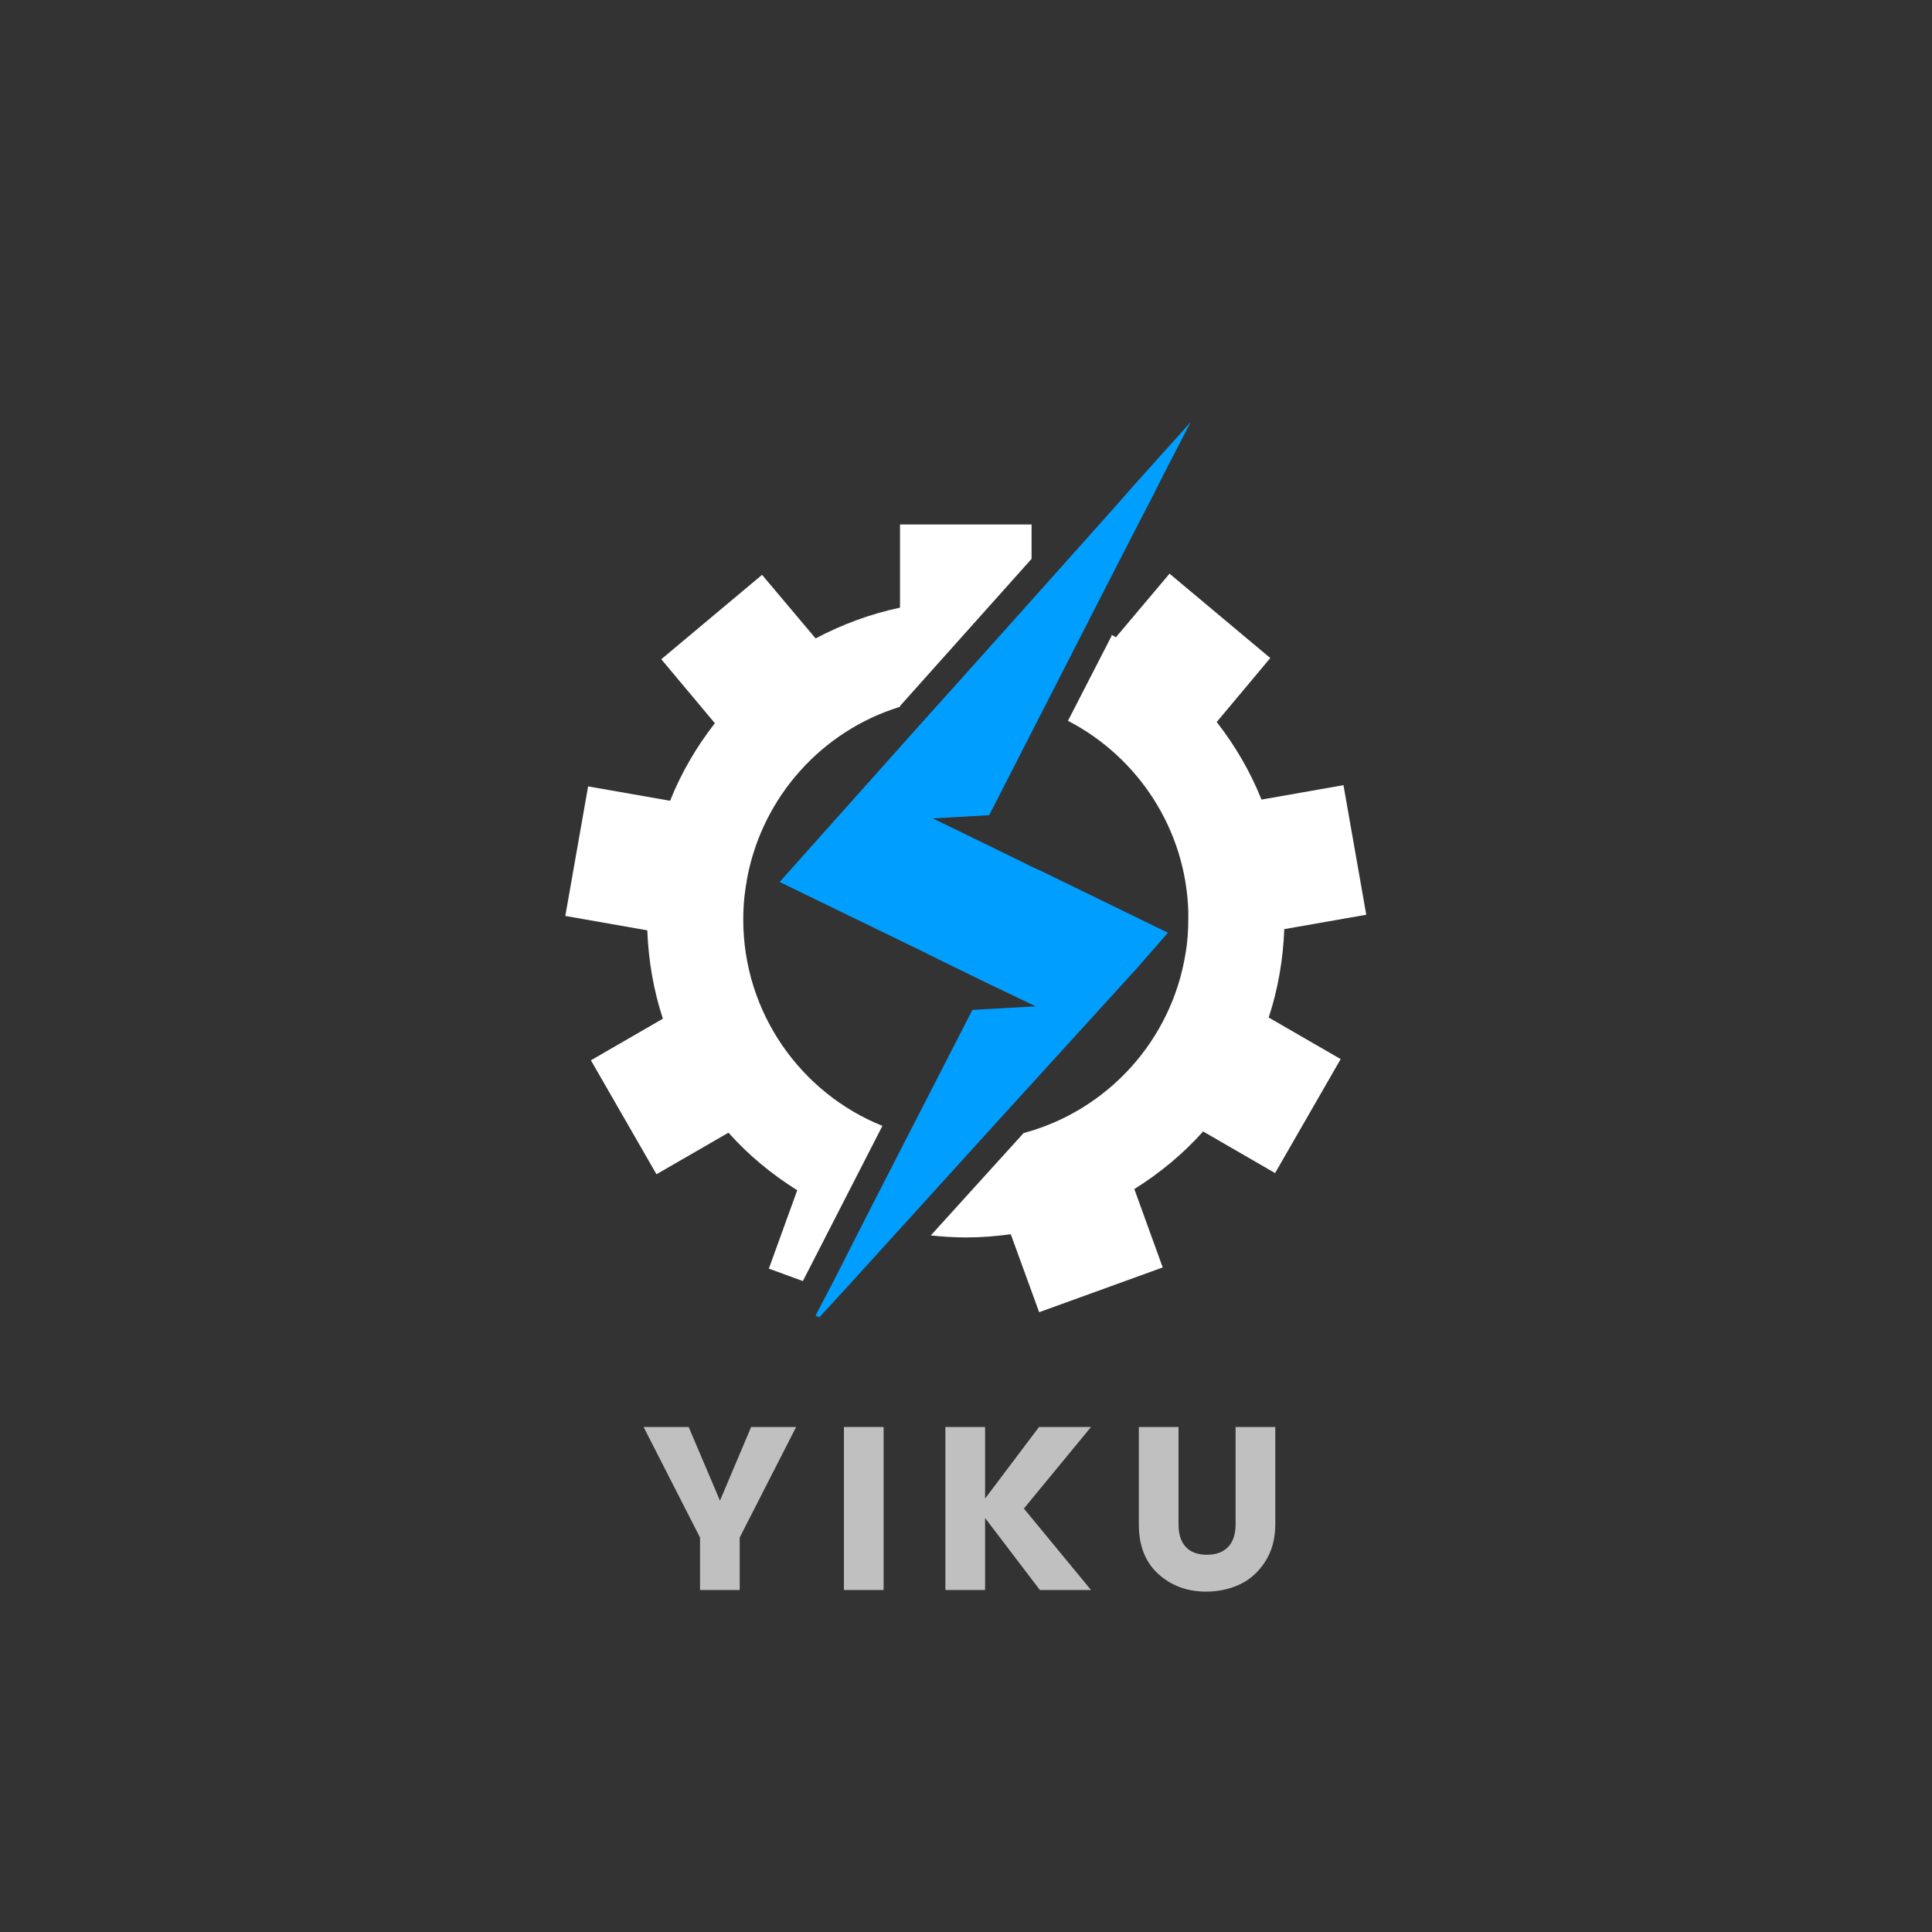 <svg xmlns="http://www.w3.org/2000/svg" xmlns:xlink="http://www.w3.org/1999/xlink" width="500" viewBox="0 0 375 375" height="500" preserveAspectRatio="xMidYMid meet"><rect x="0" y="0" width="375" height="375" fill="#333333" stroke="none"/><defs><g></g><clipPath id="e21ff2805c"><path d="M 151 81.93 L 232 81.93 L 232 255.711 L 151 255.711 Z M 151 81.93 " clip-rule="nonzero"></path></clipPath></defs><g clip-path="url(#e21ff2805c)"><path fill="#009eff" d="M 205.117 111.035 L 186.645 131.68 L 179.039 140.141 L 151.328 171.188 L 165.688 178.172 L 178.961 184.613 L 181.598 185.934 L 191.457 190.746 L 201.004 195.324 L 188.738 196.023 L 169.102 234.289 L 161.883 248.492 L 158.312 255.32 L 158.391 255.32 L 158.391 255.398 L 159.012 255.711 L 161.652 252.84 L 164.367 249.891 L 175.777 237.316 L 194.793 216.359 L 220.871 187.719 L 226.691 181.043 L 202.477 169.246 L 200.461 168.316 L 189.516 162.961 L 181.055 158.848 L 192 158.227 L 214.352 114.527 L 221.648 100.324 L 223.434 96.91 L 225.141 93.496 L 226.926 90 L 231.117 81.93 L 224.832 88.914 L 222.191 91.863 L 220.793 93.418 L 219.477 94.891 L 216.758 97.996 Z M 205.117 111.035 " fill-opacity="1" fill-rule="evenodd"></path></g><path fill="#ffffff" d="M 174.691 137.035 L 200.227 108.473 L 200.227 101.801 L 174.691 101.801 L 174.691 117.941 C 168.871 119.184 163.438 121.203 158.312 123.918 L 147.914 111.578 L 128.355 127.957 L 138.754 140.375 C 135.184 144.953 132.234 150 130.062 155.43 L 114.152 152.637 L 109.727 177.785 L 125.637 180.578 C 125.871 186.555 126.879 192.297 128.664 197.73 L 114.695 205.805 L 127.422 227.922 L 141.395 219.852 C 145.273 224.199 149.777 227.922 154.742 231.027 L 149.234 246.242 L 155.832 248.648 L 157.074 246.242 L 171.277 218.531 C 155.441 212.168 144.266 196.566 144.266 178.484 C 144.266 176.93 144.344 175.457 144.5 173.98 C 144.652 172.738 144.809 171.574 145.043 170.332 C 148.07 154.578 159.555 141.848 174.691 137.191 Z M 174.691 137.035 " fill-opacity="1" fill-rule="evenodd"></path><path fill="#ffffff" d="M 215.75 123.453 L 207.289 139.91 C 220.793 146.895 230.188 160.863 230.652 177.008 C 230.652 177.395 230.652 177.863 230.652 178.25 C 230.652 180.578 230.496 182.906 230.109 185.082 C 227.391 202 214.895 215.582 198.676 219.93 L 180.668 239.797 C 182.918 240.031 185.168 240.188 187.496 240.188 C 190.445 240.188 193.395 239.953 196.191 239.566 L 201.699 254.699 L 225.684 246.008 L 220.172 230.797 C 225.141 227.691 229.641 223.965 233.523 219.617 L 247.492 227.691 L 260.223 205.57 L 246.254 197.5 C 248.039 192.066 249.047 186.32 249.277 180.344 L 265.191 177.551 L 260.766 152.402 L 244.855 155.199 C 242.684 149.766 239.73 144.719 236.164 140.141 L 246.562 127.723 L 227.004 111.348 L 216.602 123.688 C 216.293 123.531 216.059 123.375 215.75 123.223 Z M 215.75 123.453 " fill-opacity="1" fill-rule="evenodd"></path><g fill="#c0c0c0" fill-opacity="1"><g transform="translate(124.247, 308.619)"><g><path d="M 19.328 0 L 11.625 0 L 11.625 -10.188 L 0.672 -31.641 L 9.422 -31.641 L 15.5 -17.344 L 21.547 -31.641 L 30.281 -31.641 L 19.328 -10.188 Z M 19.328 0 "></path></g></g></g><g fill="#c0c0c0" fill-opacity="1"><g transform="translate(160.432, 308.619)"><g><path d="M 3.375 0 L 3.375 -31.641 L 11.078 -31.641 L 11.078 0 Z M 3.375 0 "></path></g></g></g><g fill="#c0c0c0" fill-opacity="1"><g transform="translate(180.125, 308.619)"><g><path d="M 11.078 0 L 3.375 0 L 3.375 -31.641 L 11.078 -31.641 L 11.078 -17.75 L 21.547 -31.641 L 31.641 -31.641 L 18.609 -15.812 L 31.641 0 L 21.719 0 L 11.078 -13.969 Z M 11.078 0 "></path></g></g></g><g fill="#c0c0c0" fill-opacity="1"><g transform="translate(217.797, 308.619)"><g><path d="M 3.25 -12.75 L 3.25 -31.641 L 10.953 -31.641 L 10.953 -12.75 C 10.953 -10.852 11.414 -9.395 12.344 -8.375 C 13.281 -7.352 14.648 -6.844 16.453 -6.844 C 18.254 -6.844 19.633 -7.352 20.594 -8.375 C 21.551 -9.395 22.031 -10.852 22.031 -12.75 L 22.031 -31.641 L 29.734 -31.641 L 29.734 -12.75 C 29.734 -9.957 29.082 -7.547 27.781 -5.516 C 26.477 -3.492 24.828 -2.016 22.828 -1.078 C 20.828 -0.148 18.656 0.312 16.312 0.312 C 12.645 0.312 9.551 -0.828 7.031 -3.109 C 4.508 -5.391 3.25 -8.602 3.25 -12.75 Z M 3.25 -12.75 "></path></g></g></g></svg>